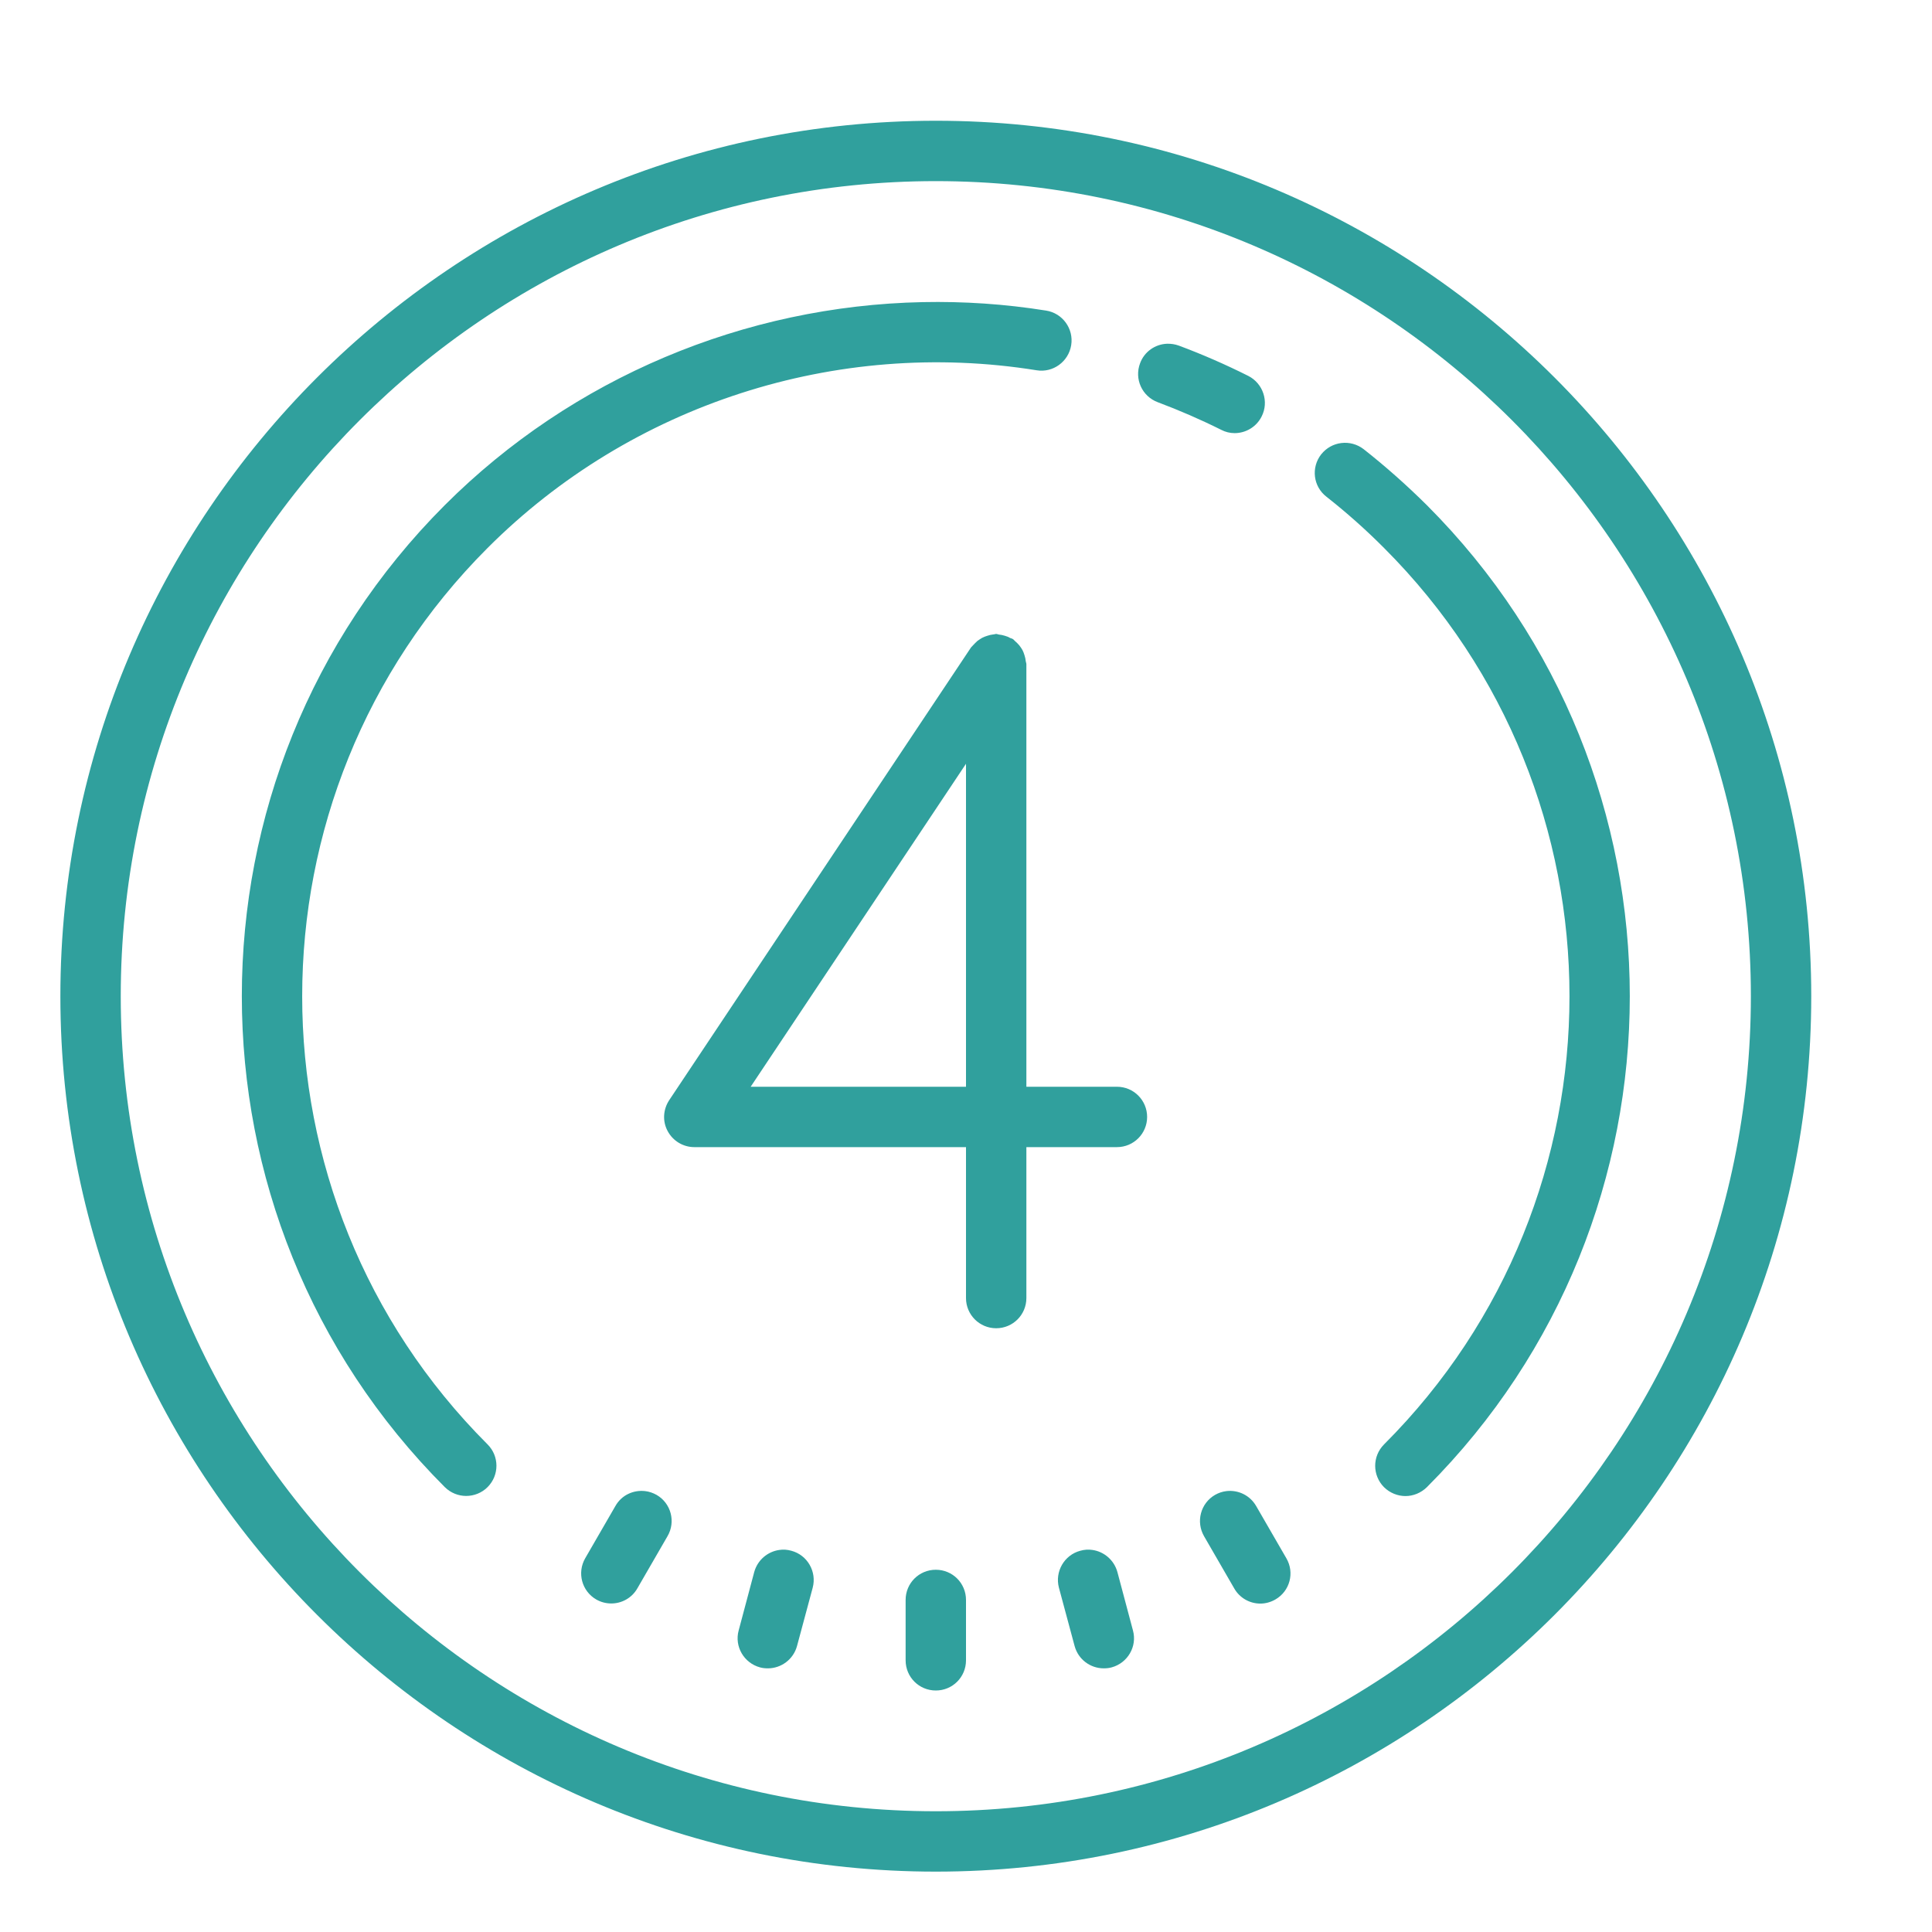<svg xmlns="http://www.w3.org/2000/svg" fill="#30a09d" viewBox="0 0 64 64" width="64px" height="64px"><path d="M 31 4 C 15.012 4 2 17.012 2 33 C 2 48.988 15.012 62 31 62 C 46.988 62 60 48.988 60 33 C 60 17.012 46.988 4 31 4 Z M 31 6 C 45.887 6 58 18.113 58 33 C 58 47.887 45.887 60 31 60 C 16.113 60 4 47.887 4 33 C 4 18.113 16.113 6 31 6 Z M 30.562 10.008 C 24.672 10.129 18.961 12.508 14.734 16.734 C 5.77 25.703 5.77 40.293 14.734 49.262 C 14.93 49.457 15.188 49.555 15.441 49.555 C 15.699 49.555 15.957 49.457 16.152 49.262 C 16.543 48.871 16.543 48.238 16.152 47.848 C 7.961 39.66 7.965 26.34 16.152 18.152 C 20.898 13.402 27.699 11.199 34.34 12.266 C 34.883 12.355 35.395 11.98 35.484 11.438 C 35.574 10.891 35.199 10.375 34.656 10.289 C 33.289 10.07 31.922 9.98 30.562 10.008 Z M 38.656 11.387 C 38.27 11.402 37.906 11.648 37.766 12.035 C 37.57 12.555 37.832 13.129 38.352 13.324 C 39.062 13.59 39.766 13.895 40.453 14.238 C 40.594 14.312 40.746 14.348 40.898 14.348 C 41.262 14.348 41.617 14.148 41.793 13.797 C 42.043 13.309 41.844 12.703 41.352 12.453 C 40.605 12.078 39.828 11.738 39.051 11.449 C 38.922 11.402 38.789 11.383 38.656 11.387 Z M 44.434 14.676 C 44.176 14.707 43.938 14.836 43.766 15.051 C 43.426 15.488 43.5 16.113 43.938 16.453 C 44.605 16.977 45.25 17.551 45.848 18.152 C 54.039 26.34 54.039 39.66 45.848 47.848 C 45.457 48.242 45.457 48.871 45.848 49.266 C 46.043 49.457 46.301 49.559 46.559 49.559 C 46.812 49.559 47.07 49.457 47.266 49.266 C 56.23 40.297 56.23 25.703 47.266 16.734 C 46.605 16.078 45.902 15.453 45.172 14.879 C 44.953 14.711 44.688 14.645 44.434 14.676 Z M 33 21 C 32.969 21 32.938 21.016 32.906 21.016 C 32.836 21.023 32.77 21.039 32.703 21.062 C 32.645 21.078 32.59 21.102 32.535 21.129 C 32.48 21.16 32.43 21.195 32.375 21.234 C 32.324 21.281 32.281 21.324 32.234 21.375 C 32.215 21.402 32.188 21.418 32.168 21.445 L 22.168 36.445 C 21.965 36.754 21.941 37.145 22.117 37.469 C 22.293 37.797 22.633 38 23 38 L 32 38 L 32 43 C 32 43.551 32.445 44 33 44 C 33.555 44 34 43.551 34 43 L 34 38 L 37 38 C 37.555 38 38 37.551 38 37 C 38 36.449 37.555 36 37 36 L 34 36 L 34 22 C 34 21.969 33.984 21.941 33.98 21.906 C 33.973 21.84 33.961 21.773 33.938 21.707 C 33.922 21.648 33.898 21.59 33.871 21.535 C 33.84 21.48 33.805 21.43 33.766 21.379 C 33.723 21.328 33.676 21.281 33.621 21.234 C 33.598 21.215 33.582 21.188 33.555 21.172 C 33.527 21.152 33.496 21.148 33.469 21.137 C 33.41 21.102 33.352 21.078 33.281 21.059 C 33.219 21.039 33.152 21.027 33.086 21.02 C 33.059 21.016 33.031 21 33 21 Z M 32 25.301 L 32 36 L 24.867 36 Z M 21.375 49.395 C 20.984 49.348 20.59 49.527 20.387 49.887 L 19.387 51.617 C 19.109 52.098 19.273 52.707 19.75 52.984 C 19.906 53.074 20.078 53.117 20.25 53.117 C 20.594 53.117 20.93 52.938 21.113 52.617 L 22.113 50.887 C 22.391 50.41 22.23 49.797 21.75 49.52 C 21.629 49.453 21.504 49.41 21.375 49.395 Z M 40.625 49.395 C 40.496 49.41 40.367 49.453 40.25 49.52 C 39.77 49.797 39.609 50.41 39.887 50.891 L 40.887 52.621 C 41.07 52.941 41.406 53.121 41.75 53.121 C 41.922 53.121 42.094 53.074 42.25 52.984 C 42.73 52.707 42.891 52.098 42.613 51.621 L 41.613 49.891 C 41.406 49.531 41.012 49.348 40.625 49.395 Z M 25.816 51.344 C 25.43 51.398 25.094 51.676 24.984 52.078 L 24.469 54.012 C 24.324 54.543 24.645 55.09 25.176 55.234 C 25.262 55.258 25.348 55.266 25.438 55.266 C 25.875 55.266 26.281 54.973 26.402 54.527 L 26.922 52.594 C 27.062 52.062 26.746 51.512 26.215 51.371 C 26.078 51.332 25.945 51.324 25.816 51.344 Z M 36.188 51.344 C 36.059 51.324 35.922 51.332 35.785 51.371 C 35.254 51.512 34.938 52.062 35.078 52.594 L 35.598 54.527 C 35.719 54.973 36.121 55.266 36.562 55.266 C 36.652 55.266 36.738 55.258 36.824 55.234 C 37.355 55.09 37.676 54.543 37.531 54.012 L 37.016 52.078 C 36.906 51.676 36.57 51.398 36.188 51.344 Z M 31 52 C 30.445 52 30 52.445 30 53 L 30 55 C 30 55.555 30.445 56 31 56 C 31.555 56 32 55.555 32 55 L 32 53 C 32 52.445 31.555 52 31 52 Z"></path></svg>